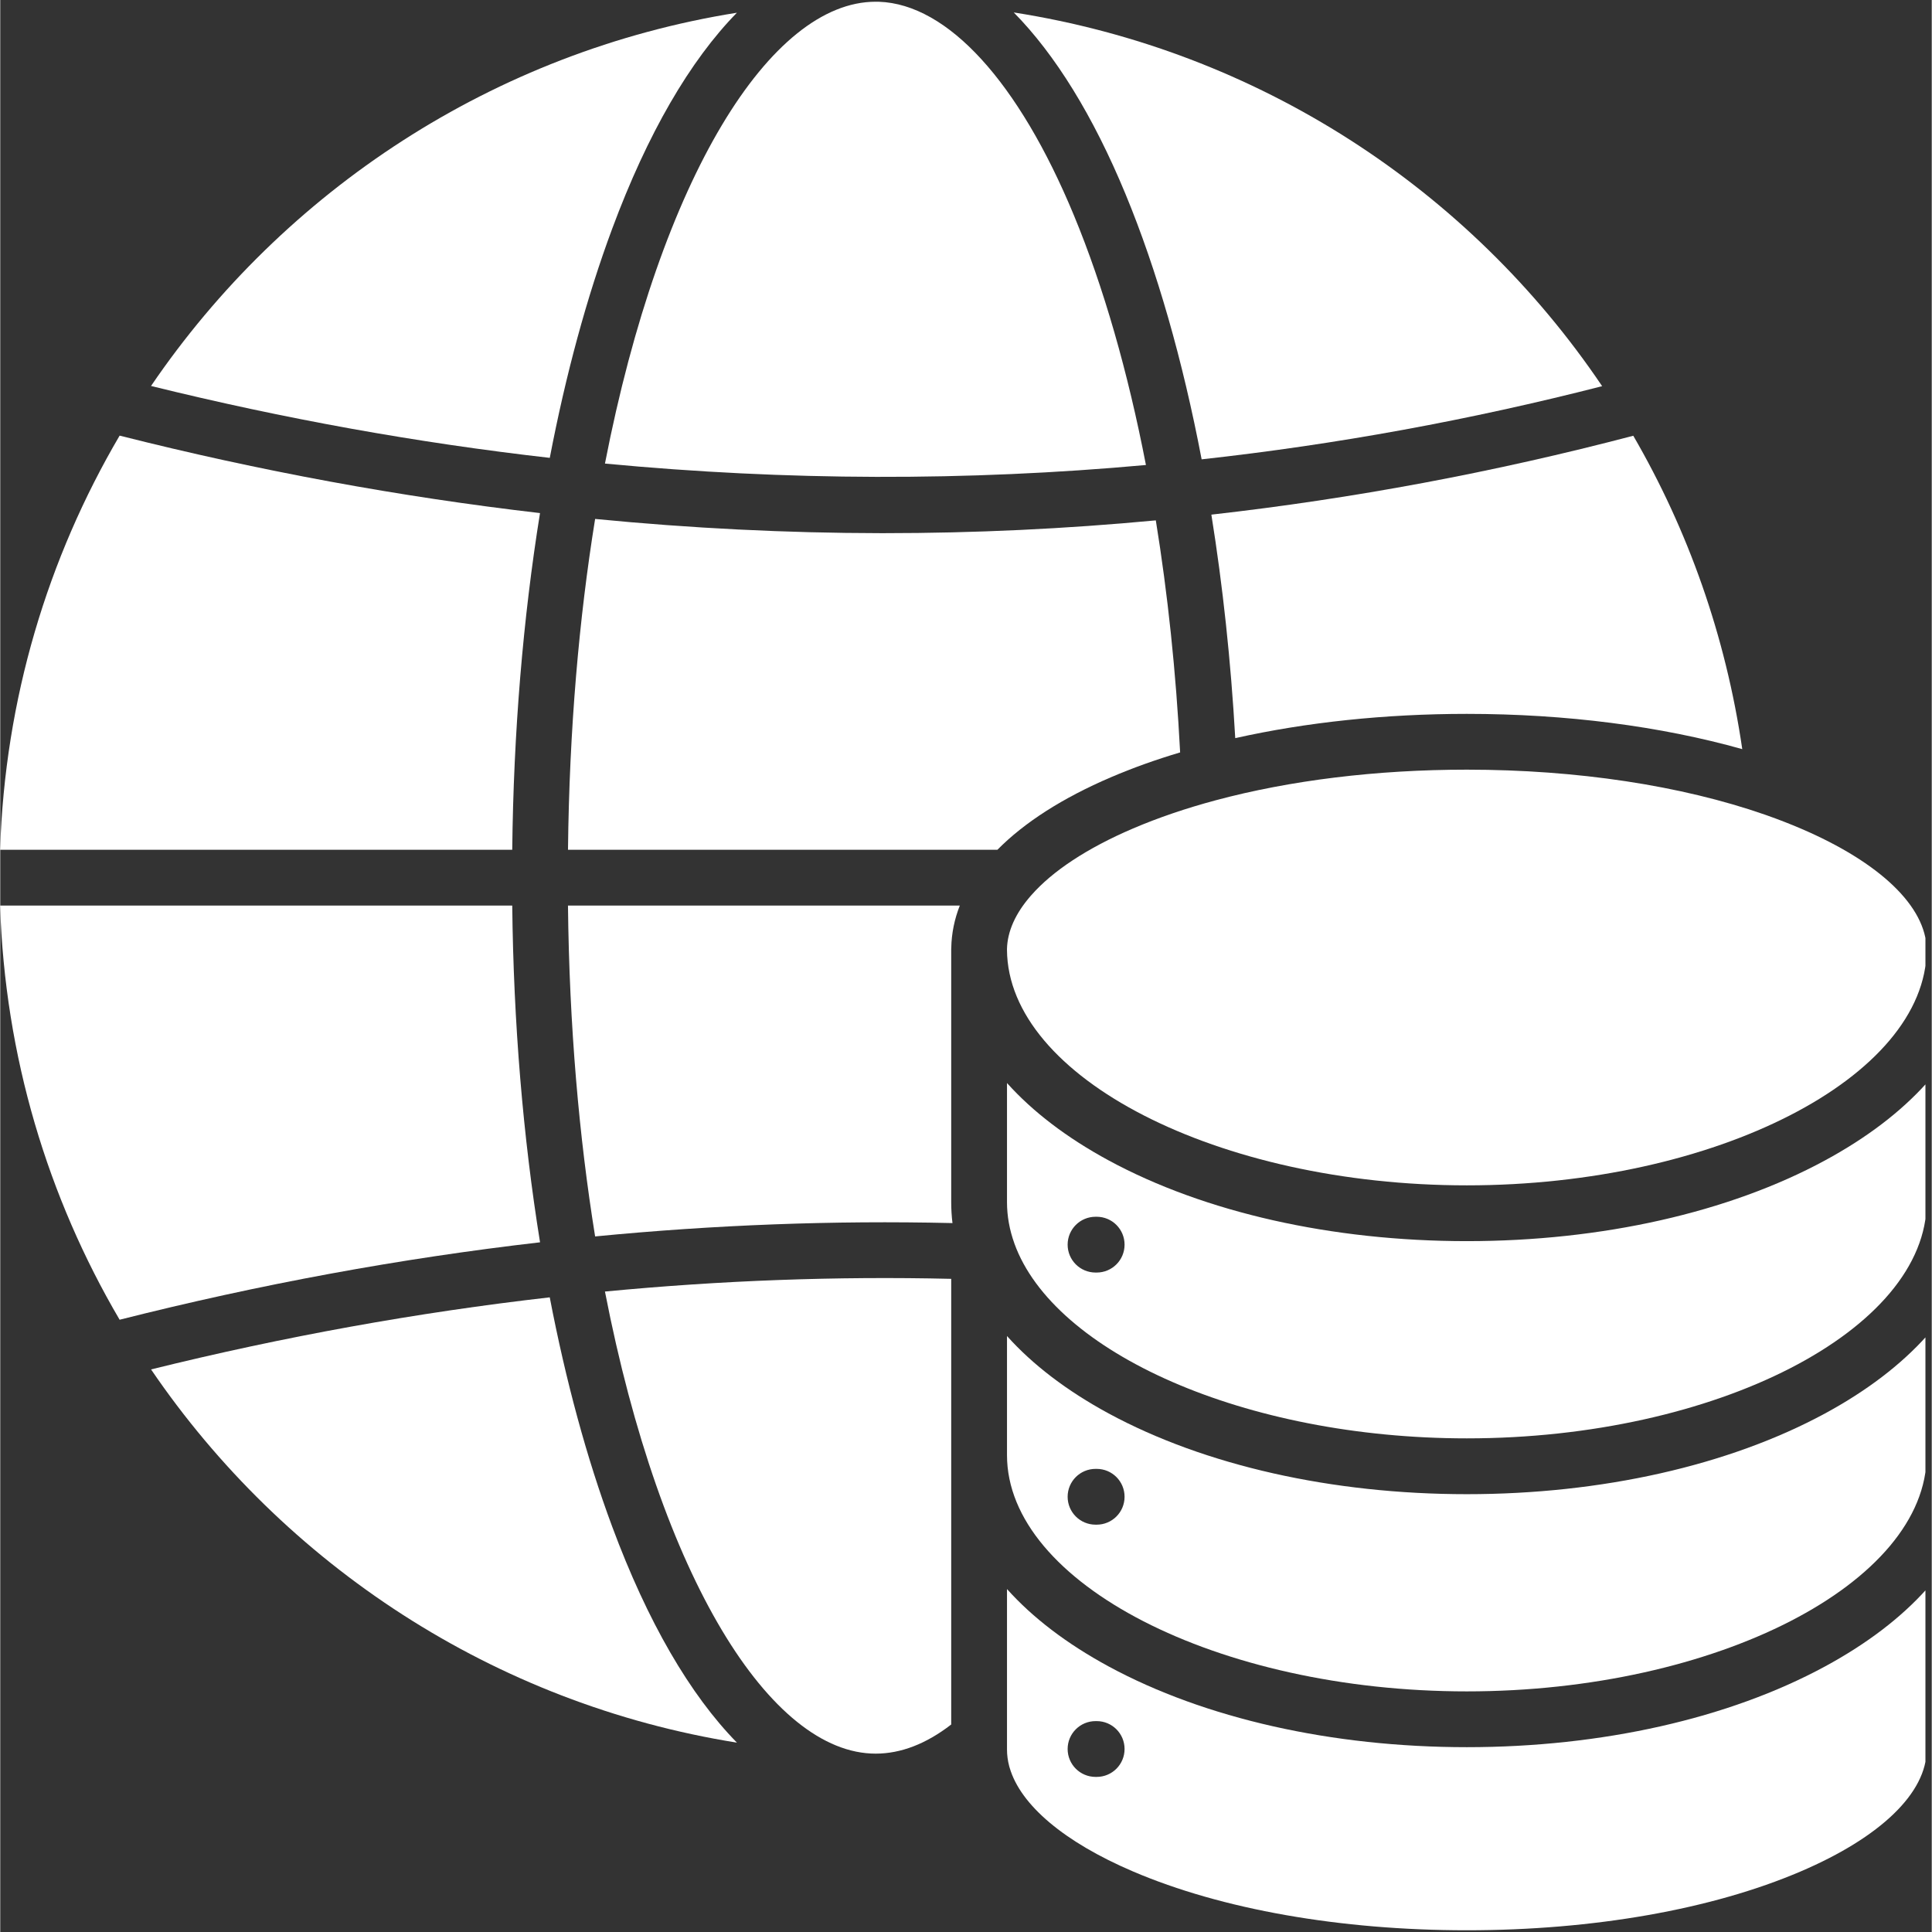 <svg xmlns="http://www.w3.org/2000/svg" xmlns:xlink="http://www.w3.org/1999/xlink" width="612" zoomAndPan="magnify" viewBox="0 0 458.88 459" height="612" preserveAspectRatio="xMidYMid meet" version="1.0"><rect x="0" y="0" width="458.88" height="459" fill="#333333" stroke="none"/><defs><clipPath id="72be22fd3a"><path d="M 143 0.059 L 273 0.059 L 273 114 L 143 114 Z M 143 0.059 " clip-rule="nonzero"/></clipPath><clipPath id="92bb6a0214"><path d="M 239 257 L 457.379 257 L 457.379 342 L 239 342 Z M 239 257 " clip-rule="nonzero"/></clipPath><clipPath id="b120b1ed95"><path d="M 239 182 L 457.379 182 L 457.379 282 L 239 282 Z M 239 182 " clip-rule="nonzero"/></clipPath><clipPath id="339bc42e6d"><path d="M 239 317 L 457.379 317 L 457.379 402 L 239 402 Z M 239 317 " clip-rule="nonzero"/></clipPath><clipPath id="73ff29ab4c"><path d="M 239 377 L 457.379 377 L 457.379 458.938 L 239 458.938 Z M 239 377 " clip-rule="nonzero"/></clipPath></defs><path fill="#ffffff" d="M 121.637 215.137 L -0.031 215.137 C 1.094 250.934 11.301 284.484 28.359 313.539 C 61.672 305.113 95.035 298.969 128.242 295.145 C 124.203 270.105 121.941 243.066 121.637 215.137 Z M 121.637 215.137 " fill-opacity="1" fill-rule="nonzero"/><path fill="#ffffff" d="M 128.234 121.898 C 95.062 118.055 61.672 111.91 28.359 103.496 C 11.301 132.551 1.094 166.09 -0.031 201.887 L 121.637 201.887 C 121.941 173.969 124.203 146.93 128.234 121.898 Z M 128.234 121.898 " fill-opacity="1" fill-rule="nonzero"/><path fill="#ffffff" d="M 293.406 175.367 C 310.227 171.602 328.992 169.602 348.426 169.602 C 371.973 169.602 394.531 172.527 413.863 177.98 C 409.926 151.02 400.957 125.895 387.969 103.523 C 354.902 112.215 321.391 118.469 287.734 122.266 C 290.441 139.156 292.363 156.984 293.406 175.367 Z M 293.406 175.367 " fill-opacity="1" fill-rule="nonzero"/><path fill="#ffffff" d="M 145.371 54.371 C 153.777 31.738 163.852 14.41 175.012 3.023 C 117.293 12.242 67.418 45.273 35.82 91.699 C 67.477 99.508 99.078 105.199 130.555 108.777 C 134.359 88.973 139.332 70.637 145.371 54.371 Z M 145.371 54.371 " fill-opacity="1" fill-rule="nonzero"/><path fill="#ffffff" d="M 130.547 308.219 C 99.066 311.816 67.438 317.523 35.828 325.344 C 67.43 371.758 117.301 404.797 175.02 414.012 C 163.859 402.633 153.777 385.305 145.371 362.66 C 139.332 346.398 134.359 328.051 130.547 308.219 Z M 130.547 308.219 " fill-opacity="1" fill-rule="nonzero"/><path fill="#ffffff" d="M 285.422 109.129 C 317.395 105.605 349.137 99.801 380.574 91.746 C 348.957 44.855 298.789 12.035 240.785 2.957 C 250.621 12.934 259.625 27.465 267.34 46.117 C 274.82 64.207 280.926 85.594 285.422 109.129 Z M 285.422 109.129 " fill-opacity="1" fill-rule="nonzero"/><g clip-path="url(#72be22fd3a)"><path fill="#ffffff" d="M 272.188 110.473 C 267.891 88.293 262.125 68.184 255.09 51.191 C 241.941 19.418 225.102 0.988 208.75 0.418 C 208.496 0.41 208.23 0.41 207.977 0.41 C 183.066 0.41 156.93 41.98 143.664 110.133 C 186.789 114.23 229.684 114.344 272.188 110.473 Z M 272.188 110.473 " fill-opacity="1" fill-rule="nonzero"/></g><path fill="#ffffff" d="M 280.312 178.758 C 279.328 159.617 277.367 141.078 274.535 123.629 C 253.039 125.656 231.5 126.668 209.98 126.668 L 209.215 126.668 C 186.762 126.641 164.098 125.516 141.328 123.289 C 137.512 146.871 135.195 173.246 134.883 201.883 L 236.906 201.883 C 243.297 195.41 252.375 189.578 263.879 184.656 C 269 182.457 274.5 180.488 280.312 178.758 Z M 280.312 178.758 " fill-opacity="1" fill-rule="nonzero"/><g clip-path="url(#92bb6a0214)"><path fill="#ffffff" d="M 433.523 275.688 C 410.691 288.062 380.461 294.867 348.426 294.867 C 316.391 294.867 286.172 288.062 263.328 275.688 C 253.371 270.293 245.266 264.094 239.18 257.305 L 239.18 285.582 C 239.18 288.914 239.773 292.18 240.922 295.371 C 240.922 295.391 240.93 295.398 240.93 295.41 C 250.273 321.359 295.715 341.723 348.426 341.723 C 407.641 341.723 457.676 316.02 457.676 285.582 L 457.676 257.305 C 451.586 264.094 443.484 270.293 433.523 275.688 Z M 260.488 302.328 L 260.223 302.328 C 256.559 302.328 253.586 299.367 253.586 295.703 C 253.586 292.039 256.559 289.074 260.223 289.074 L 260.488 289.074 C 264.152 289.074 267.113 292.039 267.113 295.703 C 267.113 299.367 264.152 302.328 260.488 302.328 Z M 260.488 302.328 " fill-opacity="1" fill-rule="nonzero"/></g><g clip-path="url(#b120b1ed95)"><path fill="#ffffff" d="M 427.758 196.84 C 425.223 195.758 422.59 194.727 419.855 193.762 C 419.645 193.688 419.43 193.621 419.219 193.535 C 399.348 186.625 374.602 182.855 348.426 182.855 C 326.938 182.855 306.422 185.395 288.766 190.129 C 281.711 192.02 275.113 194.266 269.094 196.84 C 258.195 201.508 249.961 206.961 244.934 212.707 C 244.887 212.742 244.859 212.773 244.84 212.809 C 241.223 216.945 239.273 221.234 239.176 225.477 L 239.176 225.645 C 239.367 255.996 289.324 281.613 348.426 281.613 C 407.527 281.613 457.484 255.996 457.672 225.645 L 457.672 225.578 C 457.523 215.375 446.637 204.926 427.758 196.84 Z M 427.758 196.84 " fill-opacity="1" fill-rule="nonzero"/></g><g clip-path="url(#339bc42e6d)"><path fill="#ffffff" d="M 433.523 335.805 C 410.691 348.168 380.461 354.984 348.426 354.984 C 316.391 354.984 286.172 348.168 263.328 335.805 C 253.371 330.406 245.254 324.195 239.18 317.41 L 239.18 345.699 C 239.18 376.125 289.211 401.836 348.426 401.836 C 407.641 401.836 457.676 376.121 457.676 345.699 L 457.676 317.41 C 451.598 324.195 443.484 330.406 433.523 335.805 Z M 260.488 362.227 L 260.223 362.227 C 256.559 362.227 253.586 359.262 253.586 355.598 C 253.586 351.934 256.559 348.973 260.223 348.973 L 260.488 348.973 C 264.152 348.973 267.113 351.934 267.113 355.598 C 267.113 359.262 264.152 362.227 260.488 362.227 Z M 260.488 362.227 " fill-opacity="1" fill-rule="nonzero"/></g><path fill="#ffffff" d="M 143.664 306.844 C 156.922 375.035 183.066 416.625 207.977 416.625 C 213.969 416.625 220 414.293 225.926 409.703 L 225.926 303.824 C 198.727 303.18 171.262 304.195 143.664 306.844 Z M 143.664 306.844 " fill-opacity="1" fill-rule="nonzero"/><g clip-path="url(#73ff29ab4c)"><path fill="#ffffff" d="M 433.523 395.91 C 410.691 408.281 380.461 415.09 348.426 415.09 C 316.391 415.09 286.172 408.281 263.328 395.91 C 253.371 390.512 245.254 384.312 239.18 377.523 L 239.18 415.656 C 239.18 416.973 239.359 418.309 239.707 419.625 C 239.746 419.758 239.785 419.879 239.82 420.004 C 242.414 428.855 252.762 437.621 269.094 444.605 C 290.176 453.629 318.348 458.59 348.426 458.59 C 378.5 458.59 406.676 453.629 427.758 444.605 C 446.77 436.477 457.672 425.93 457.672 415.656 L 457.672 377.523 C 451.598 384.312 443.484 390.512 433.523 395.91 Z M 260.488 422.152 L 260.223 422.152 C 256.559 422.152 253.586 419.188 253.586 415.523 C 253.586 411.859 256.559 408.898 260.223 408.898 L 260.488 408.898 C 264.152 408.898 267.113 411.859 267.113 415.523 C 267.113 419.188 264.152 422.152 260.488 422.152 Z M 260.488 422.152 " fill-opacity="1" fill-rule="nonzero"/></g><path fill="#ffffff" d="M 225.941 225.164 C 226.008 221.746 226.691 218.395 227.969 215.137 L 134.879 215.137 C 135.191 243.777 137.512 270.16 141.328 293.75 C 169.711 290.988 197.949 289.926 225.926 290.57 C 226.027 290.57 226.133 290.57 226.227 290.582 C 226.027 288.934 225.926 287.258 225.926 285.582 L 225.926 225.477 C 225.926 225.371 225.926 225.27 225.941 225.164 Z M 225.941 225.164 " fill-opacity="1" fill-rule="nonzero"/></svg>